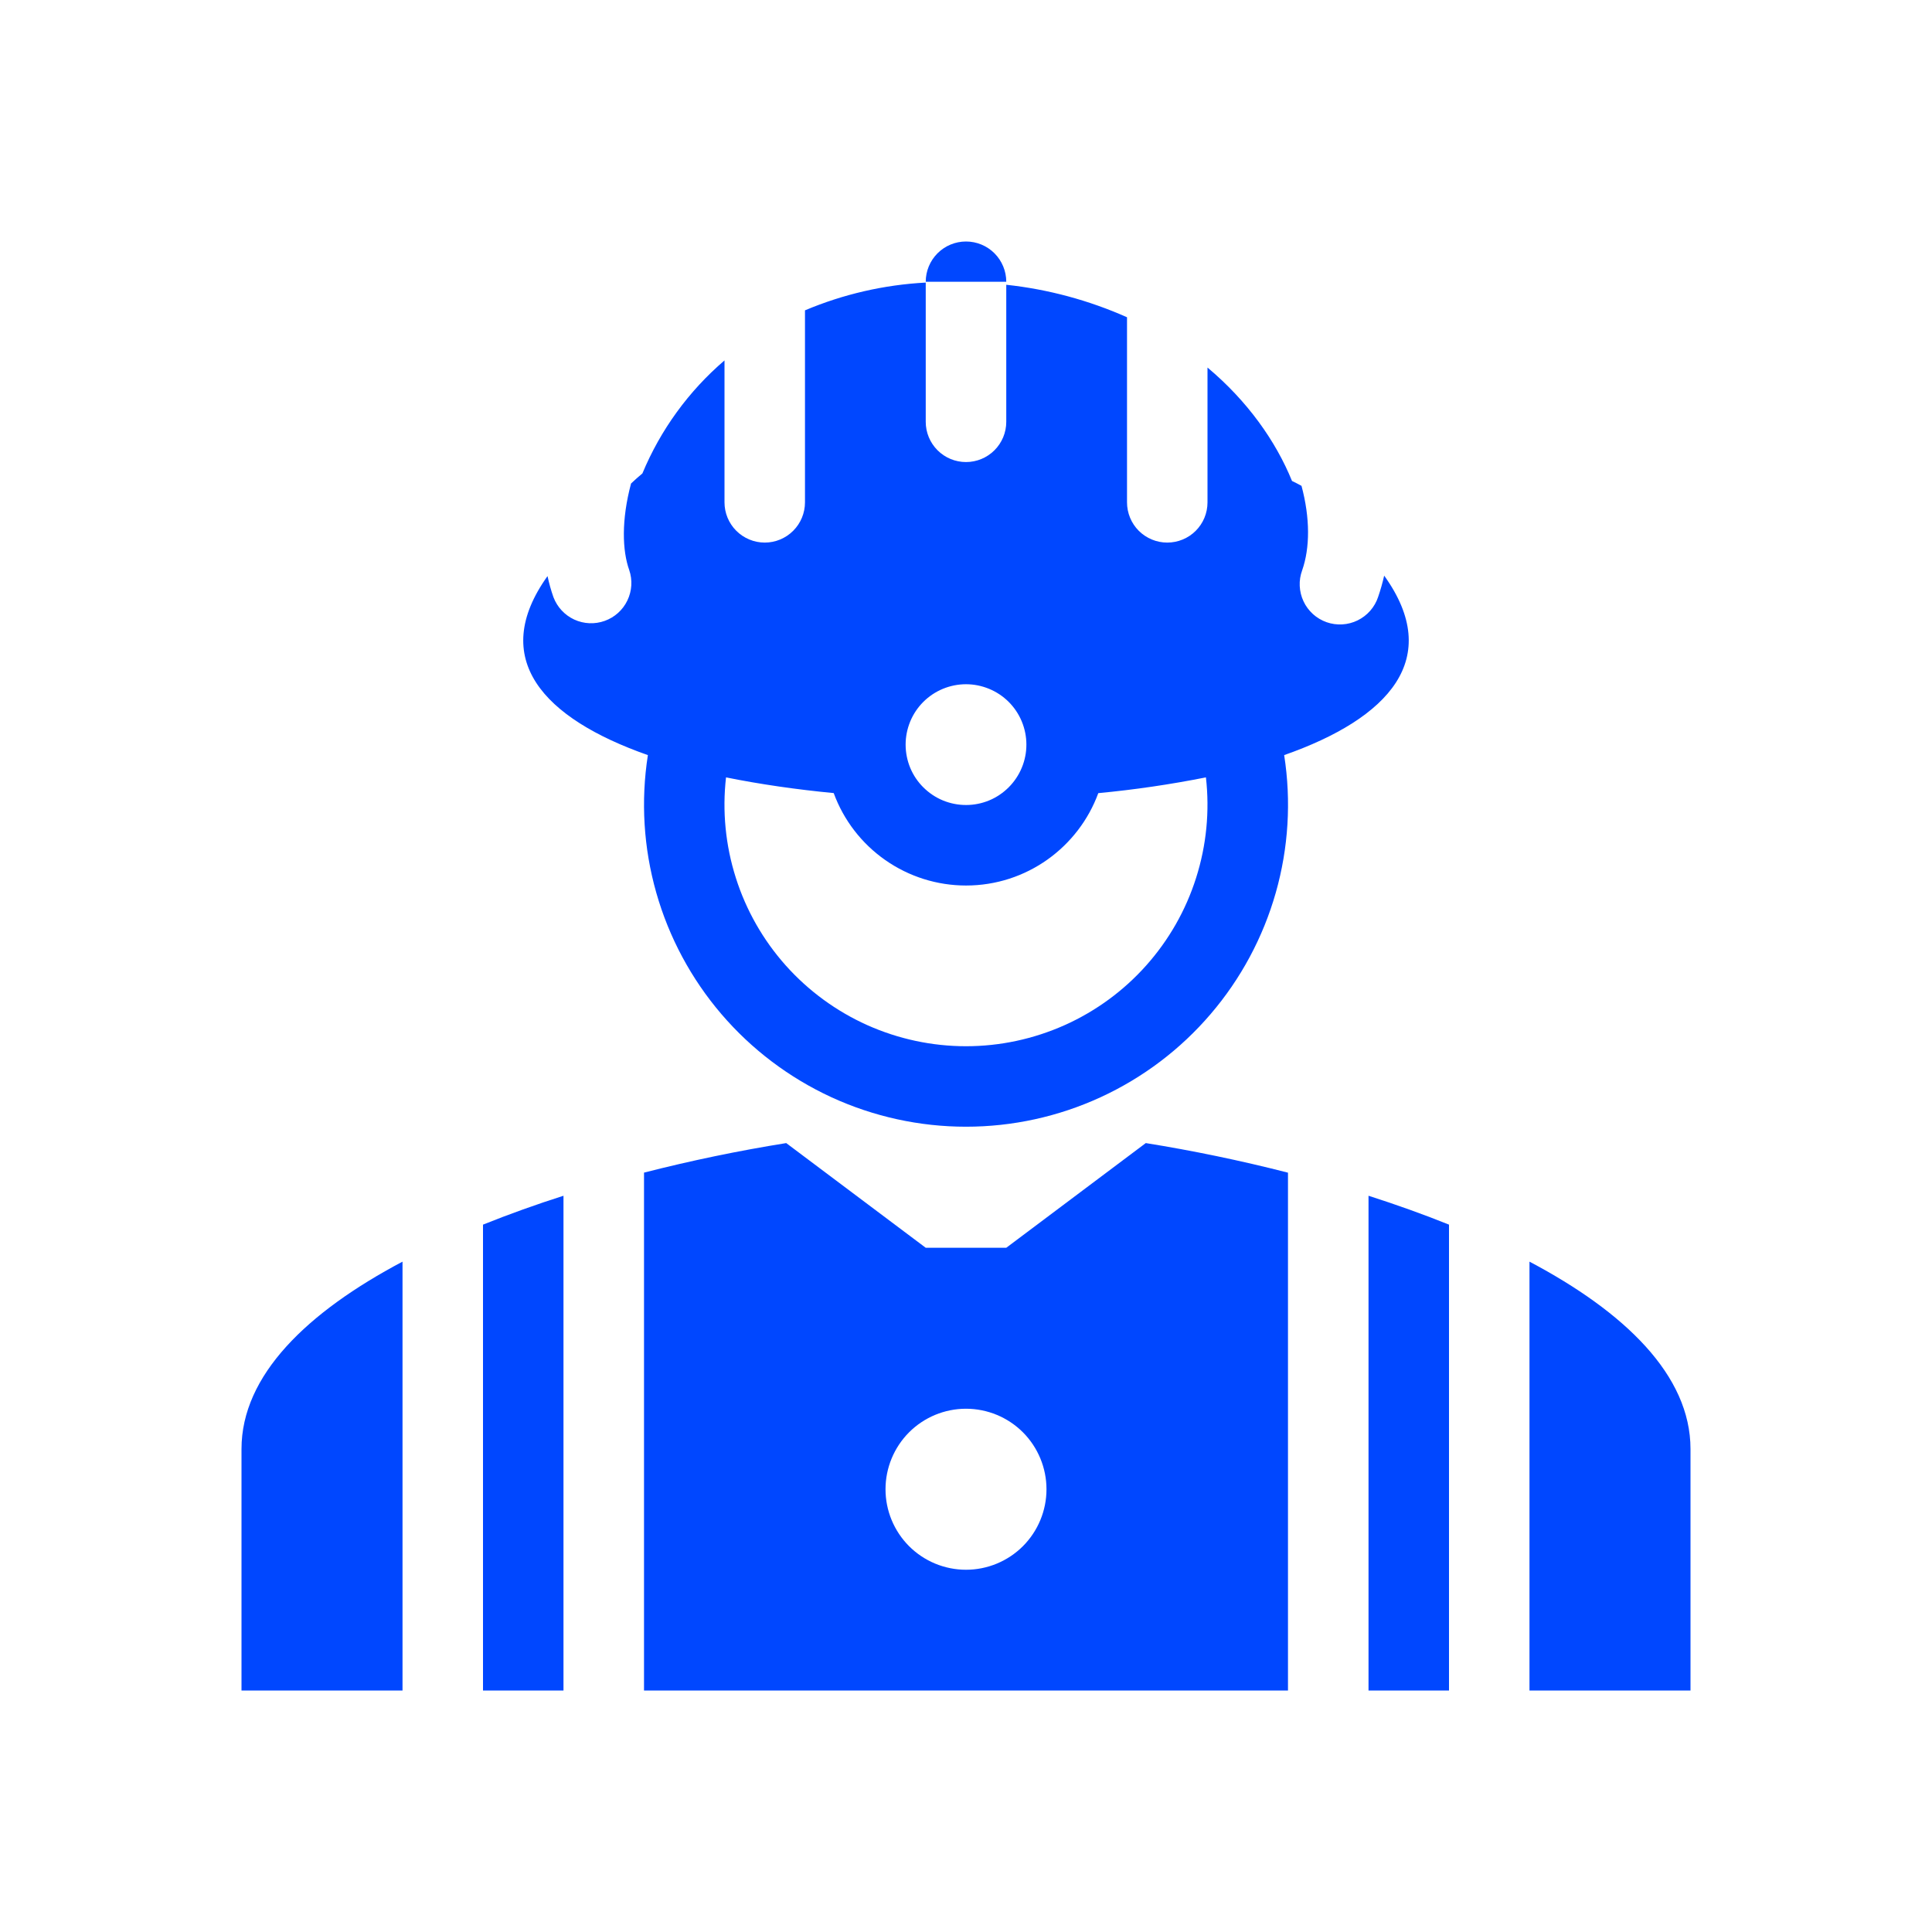 <svg width="38" height="38" viewBox="0 0 38 38" fill="none" xmlns="http://www.w3.org/2000/svg">
<path fill-rule="evenodd" clip-rule="evenodd" d="M22.958 10.672C22.748 10.672 22.547 10.588 22.398 10.44C22.25 10.291 22.167 10.09 22.167 9.88V6.24C21.413 5.905 20.612 5.689 19.792 5.601V8.297C19.792 8.507 19.708 8.708 19.56 8.856C19.411 9.005 19.21 9.088 19 9.088C18.79 9.088 18.589 9.005 18.44 8.856C18.292 8.708 18.208 8.507 18.208 8.297V5.558C17.391 5.601 16.587 5.786 15.833 6.104V9.88C15.833 10.09 15.75 10.291 15.601 10.44C15.453 10.588 15.252 10.672 15.042 10.672C14.832 10.672 14.63 10.588 14.482 10.44C14.333 10.291 14.25 10.09 14.25 9.88V7.089C13.545 7.693 12.992 8.454 12.635 9.312C12.559 9.375 12.484 9.441 12.412 9.51C12.219 10.23 12.24 10.832 12.376 11.212C12.443 11.408 12.43 11.623 12.34 11.81C12.25 11.998 12.09 12.142 11.894 12.212C11.699 12.282 11.484 12.273 11.295 12.186C11.107 12.099 10.96 11.941 10.886 11.747C10.838 11.611 10.799 11.472 10.769 11.331C9.608 12.955 10.679 14.128 12.743 14.852C12.602 15.755 12.658 16.678 12.908 17.558C13.158 18.437 13.595 19.252 14.189 19.946C14.784 20.641 15.522 21.198 16.352 21.581C17.183 21.963 18.086 22.161 19 22.161C19.915 22.161 20.818 21.963 21.648 21.581C22.479 21.198 23.217 20.641 23.811 19.946C24.406 19.252 24.843 18.437 25.093 17.558C25.343 16.678 25.399 15.755 25.258 14.852C27.325 14.127 28.395 12.95 27.225 11.322C27.193 11.464 27.153 11.604 27.106 11.741C27.073 11.841 27.02 11.933 26.951 12.012C26.882 12.091 26.798 12.155 26.703 12.202C26.609 12.248 26.506 12.275 26.402 12.281C26.297 12.287 26.192 12.273 26.093 12.238C25.994 12.203 25.902 12.149 25.825 12.079C25.747 12.008 25.683 11.923 25.639 11.828C25.594 11.733 25.569 11.63 25.564 11.525C25.559 11.42 25.576 11.316 25.612 11.217C25.766 10.777 25.77 10.192 25.599 9.556C25.537 9.522 25.475 9.49 25.412 9.46C25.093 8.676 24.538 7.89 23.75 7.229V9.881C23.75 10.091 23.667 10.292 23.518 10.441C23.37 10.589 23.168 10.672 22.958 10.672V10.672ZM19.51 15.719C19.794 15.583 20.013 15.341 20.119 15.044C20.225 14.747 20.208 14.421 20.073 14.136C19.938 13.851 19.695 13.632 19.398 13.527C19.101 13.421 18.775 13.438 18.49 13.573C18.206 13.708 17.986 13.951 17.881 14.248C17.829 14.395 17.806 14.551 17.814 14.706C17.822 14.862 17.86 15.015 17.927 15.156C17.994 15.297 18.088 15.423 18.204 15.527C18.32 15.632 18.455 15.713 18.602 15.765C18.899 15.87 19.225 15.854 19.51 15.719ZM19 17.417C20.195 17.417 21.213 16.66 21.602 15.6C22.313 15.533 23.019 15.429 23.719 15.29C23.795 15.955 23.729 16.628 23.526 17.266C23.324 17.904 22.989 18.491 22.543 18.991C22.098 19.49 21.552 19.889 20.941 20.163C20.33 20.436 19.669 20.578 19 20.578C18.331 20.578 17.669 20.436 17.058 20.163C16.448 19.889 15.902 19.49 15.456 18.991C15.01 18.491 14.675 17.904 14.473 17.266C14.27 16.628 14.204 15.955 14.28 15.29C14.947 15.425 15.66 15.528 16.398 15.599C16.593 16.132 16.948 16.592 17.413 16.917C17.878 17.242 18.432 17.417 19 17.417Z" fill="#0047FF"/>
<path d="M19.792 5.542C19.792 5.332 19.708 5.13 19.56 4.982C19.411 4.833 19.21 4.75 19 4.75C18.79 4.75 18.589 4.833 18.44 4.982C18.292 5.13 18.208 5.332 18.208 5.542H19.792Z" fill="#0047FF"/>
<path fill-rule="evenodd" clip-rule="evenodd" d="M22.536 22.483C23.446 22.629 24.394 22.824 25.333 23.065V33.25H12.667V23.064C13.59 22.828 14.524 22.634 15.464 22.483L18.208 24.542H19.792L22.536 22.483ZM20.583 29.292C20.583 29.712 20.416 30.114 20.12 30.411C19.823 30.708 19.42 30.875 19 30.875C18.58 30.875 18.177 30.708 17.88 30.411C17.584 30.114 17.417 29.712 17.417 29.292C17.417 28.872 17.584 28.469 17.88 28.172C18.177 27.875 18.58 27.708 19 27.708C19.42 27.708 19.823 27.875 20.12 28.172C20.416 28.469 20.583 28.872 20.583 29.292Z" fill="#0047FF"/>
<path d="M9.5 24.087C10.021 23.878 10.549 23.689 11.083 23.519V33.25H9.5V24.087ZM26.917 23.519C27.46 23.693 27.991 23.882 28.5 24.087V33.25H26.917V23.519ZM7.917 24.815C6.044 25.806 4.75 27.049 4.75 28.5V33.25H7.917V24.815ZM33.25 28.5C33.25 27.049 31.956 25.805 30.083 24.815V33.25H33.25V28.5Z" fill="#0047FF"/>
</svg>
